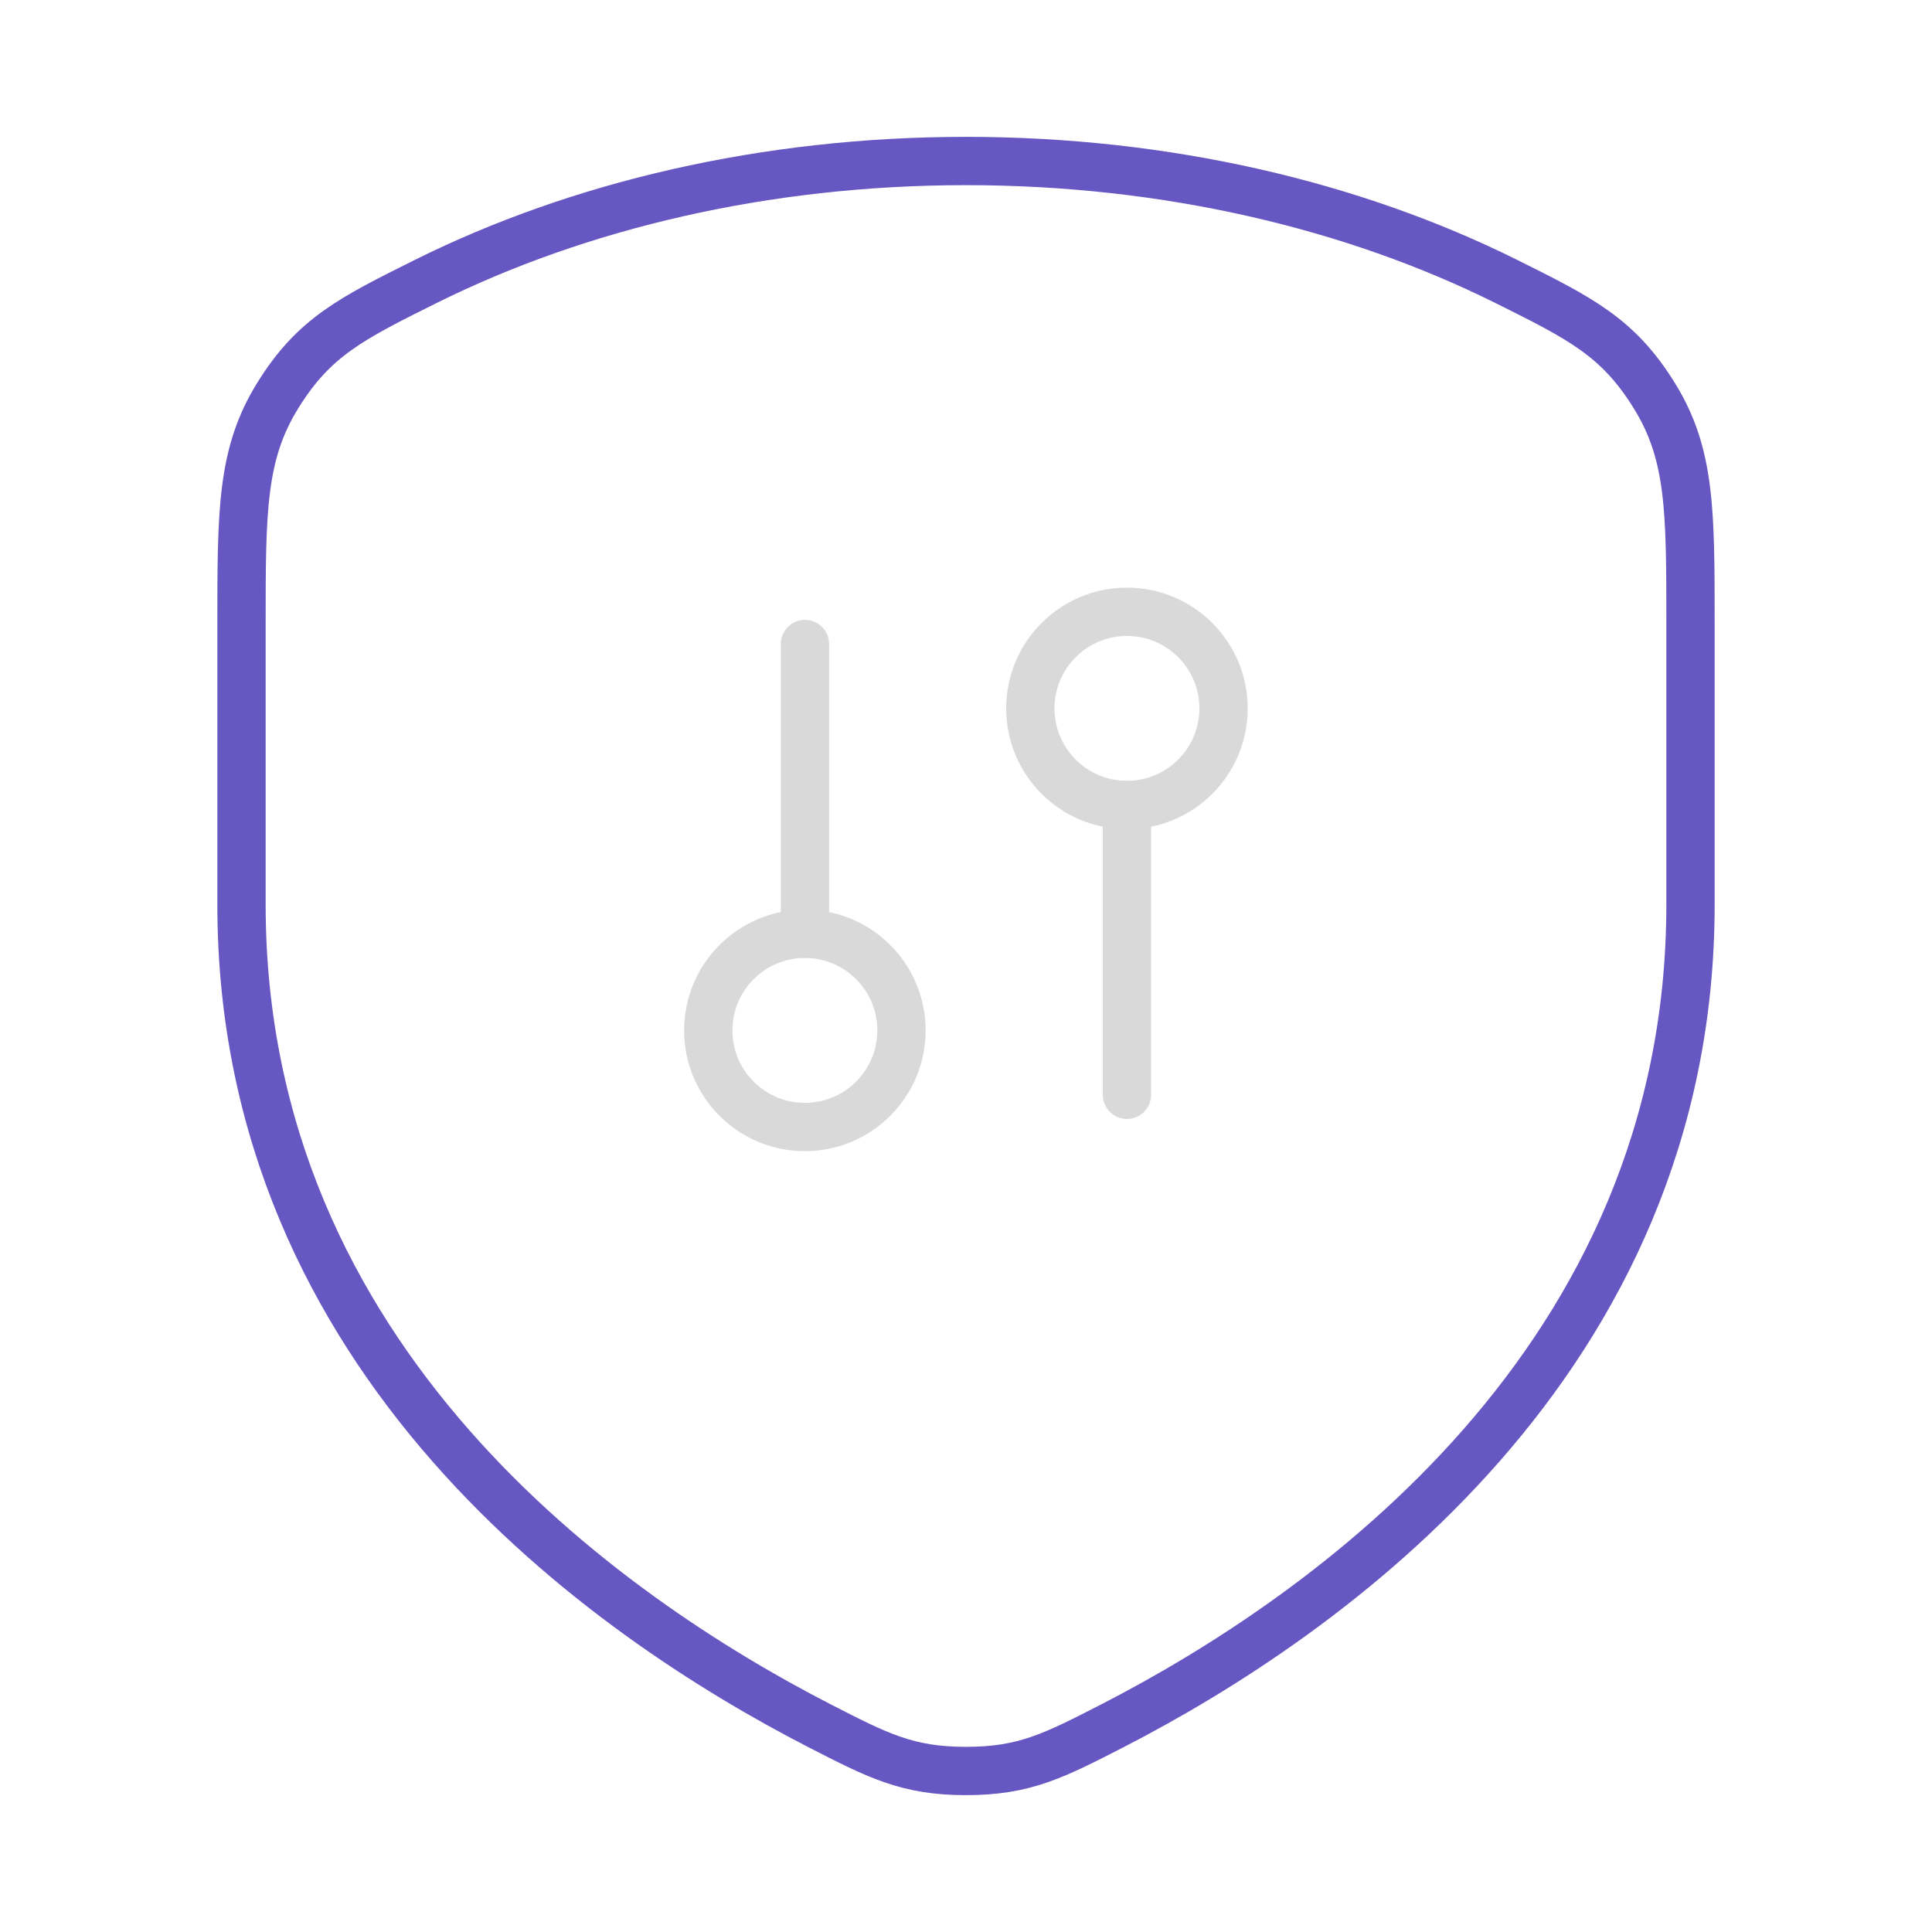 <svg width="80" height="80" viewBox="0 0 80 80" fill="none" xmlns="http://www.w3.org/2000/svg">
<path d="M62.363 11.65C56.057 8.513 48.333 6.667 40 6.667C31.667 6.667 23.947 8.513 17.637 11.65C14.543 13.19 12.997 13.96 11.5 16.38C10.003 18.8 10 21.14 10 25.827V37.46C10 56.403 25.14 66.933 33.91 71.447C36.357 72.703 37.577 73.333 40 73.333C42.423 73.333 43.643 72.703 46.09 71.447C54.857 66.933 70 56.4 70 37.457V25.827C70 21.14 70 18.8 68.5 16.38C67 13.96 65.457 13.19 62.363 11.65Z" stroke="#6657C2" stroke-width="2" stroke-linecap="round" stroke-linejoin="round"/>
<path d="M33.331 38.667L33.331 26.667M46.664 45.333L46.664 33.333" stroke="#D9D9D9" stroke-width="2" stroke-linecap="round" stroke-linejoin="round"/>
<path d="M29.328 42.667C29.328 44.876 31.119 46.667 33.328 46.667C35.537 46.667 37.328 44.876 37.328 42.667C37.328 40.458 35.537 38.667 33.328 38.667C31.119 38.667 29.328 40.458 29.328 42.667Z" stroke="#D9D9D9" stroke-width="2" stroke-linecap="round" stroke-linejoin="round"/>
<path d="M42.664 29.333C42.664 31.543 44.455 33.333 46.664 33.333C48.873 33.333 50.664 31.543 50.664 29.333C50.664 27.124 48.873 25.333 46.664 25.333C44.455 25.333 42.664 27.124 42.664 29.333Z" stroke="#D9D9D9" stroke-width="2" stroke-linecap="round" stroke-linejoin="round"/>
</svg>
